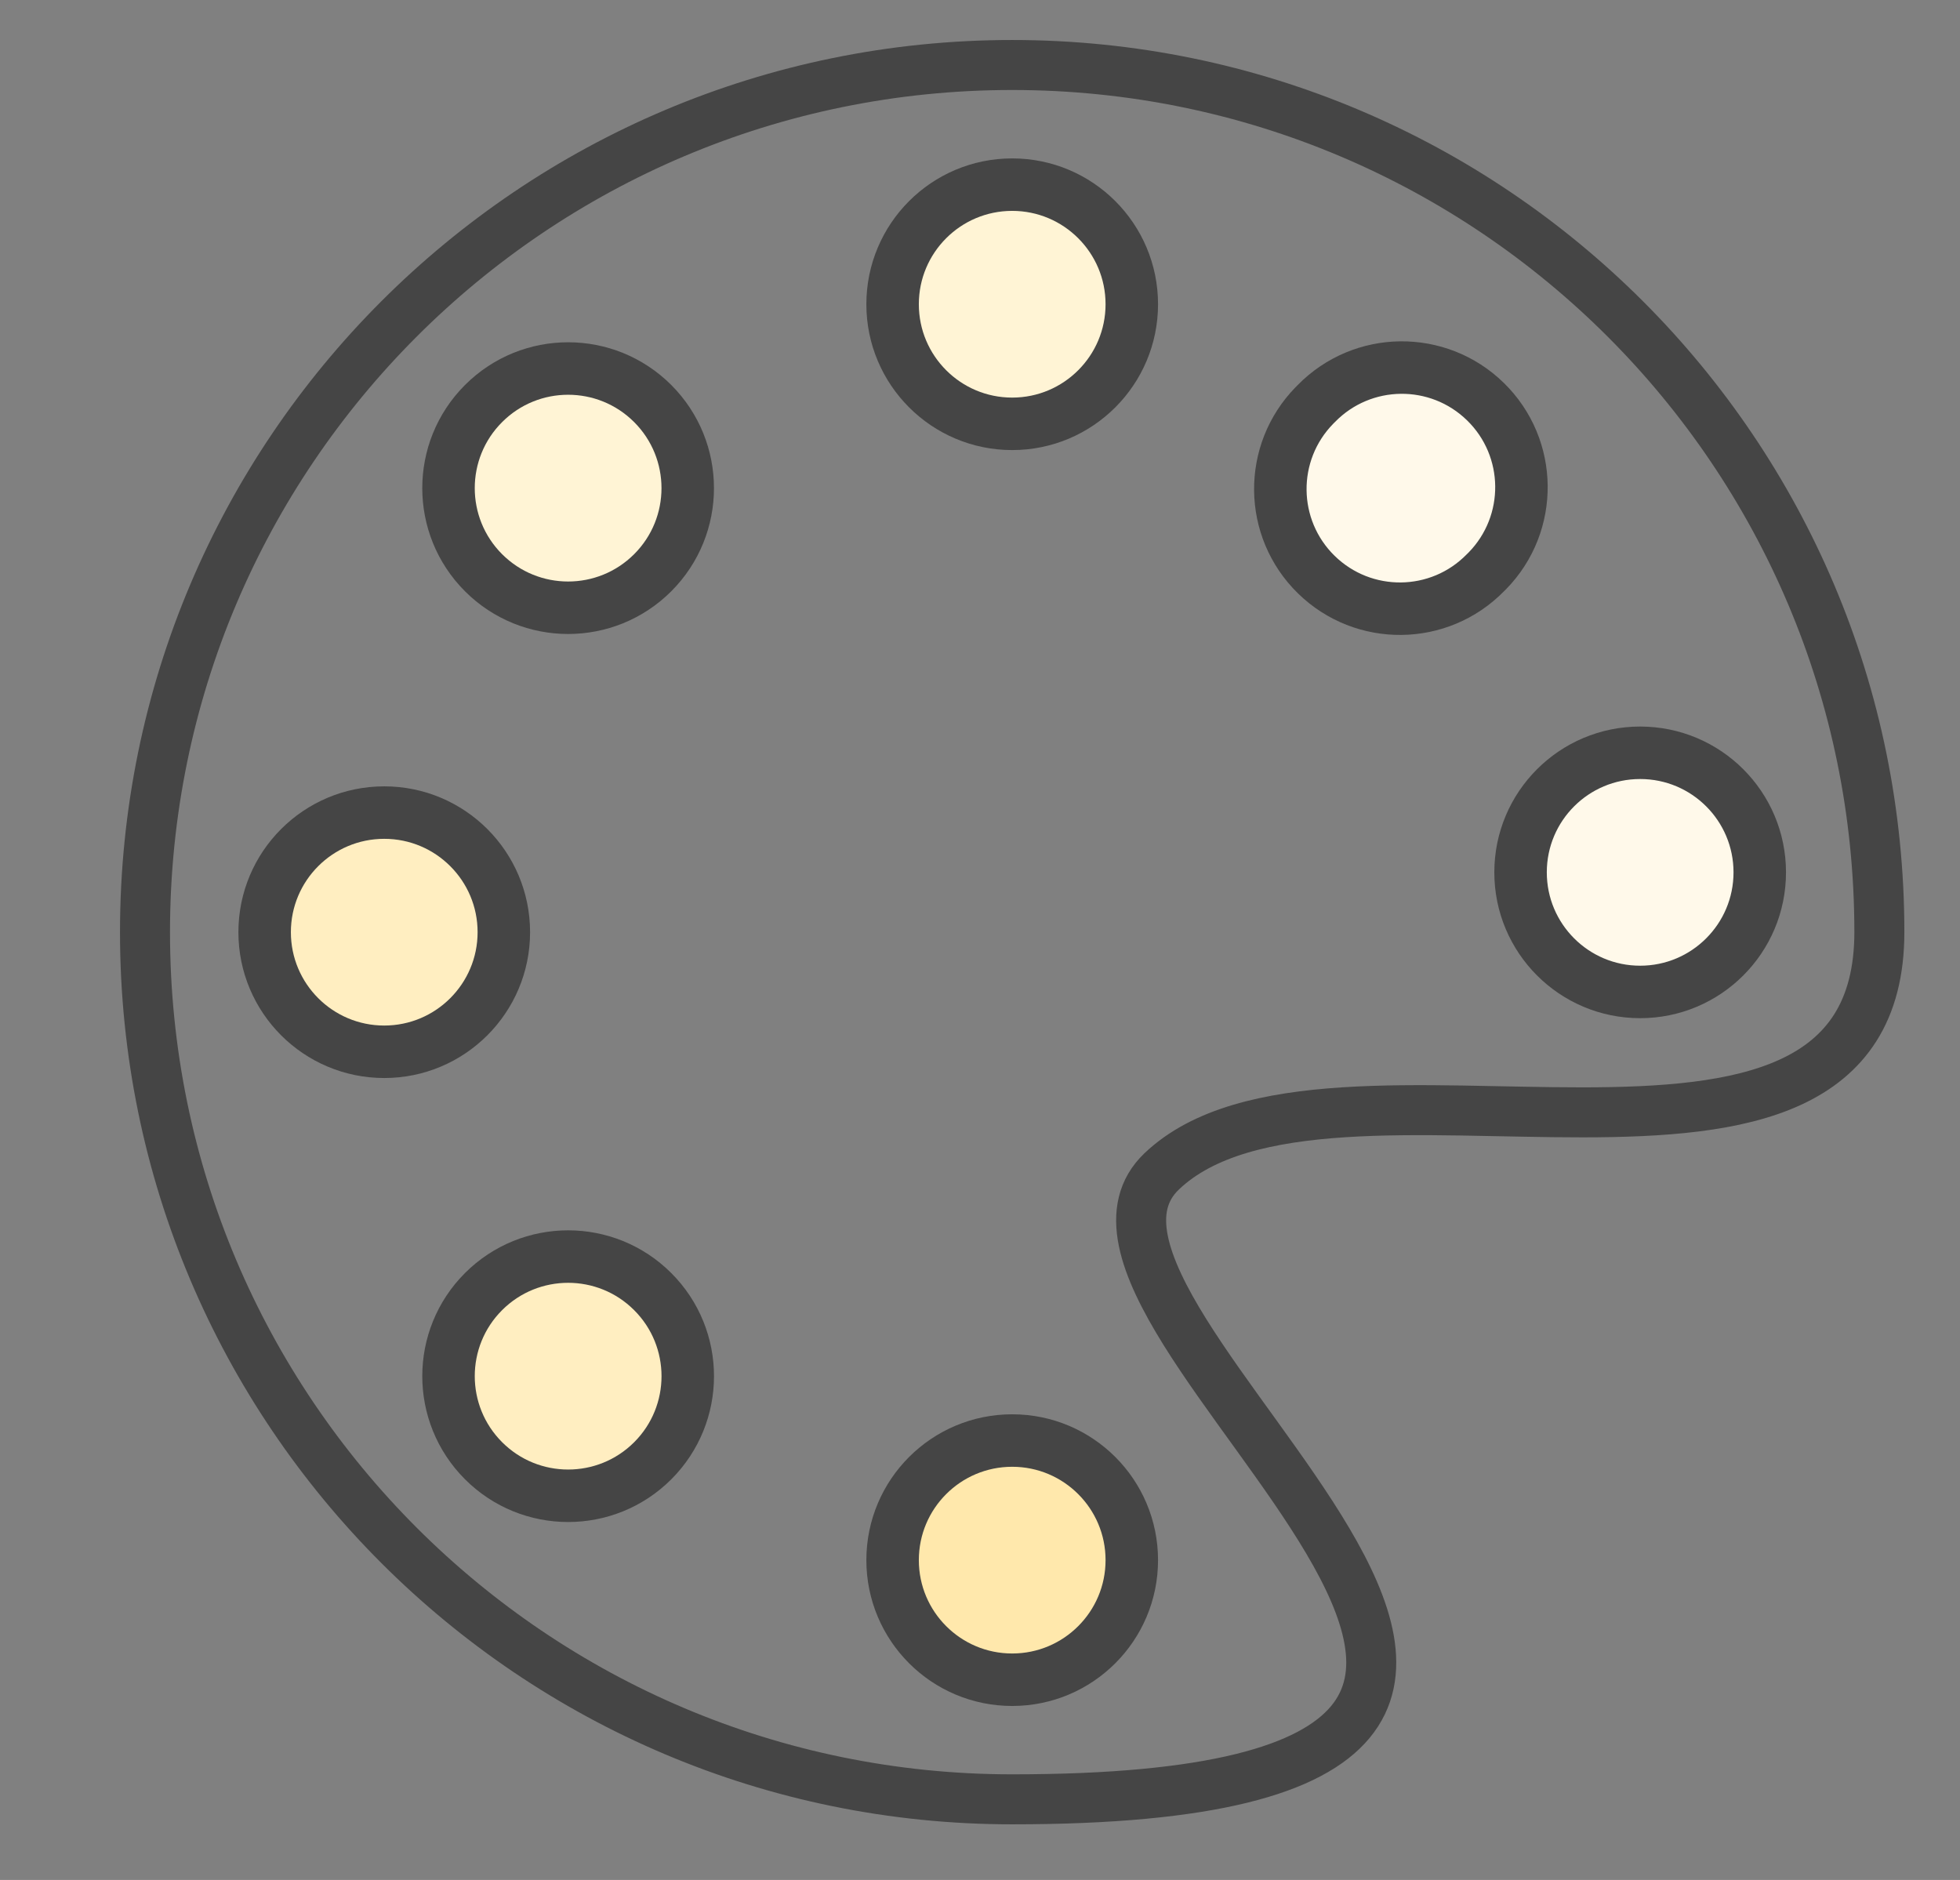 <?xml version="1.0" encoding="utf-8"?>
<svg width="49px" height="47px" viewBox="0 0 49 47" version="1.1" xmlns="http://www.w3.org/2000/svg" xmlns:xlink="http://www.w3.org/1999/xlink">
    <rect x="0" y="0" width="49" height="47" fill="#808080" stroke="none"/>
    <!-- Generator: Sketch 51.3 (57544) - http://www.bohemiancoding.com/sketch -->
    <title>Consistent brand identity</title>
    <desc>Created with Sketch.</desc>
    <defs></defs>
    <g id="Consistent-brand-identity" stroke="none" stroke-width="1" fill="none" fill-rule="evenodd">
        <g id="Group-31" transform="translate(3, 1)">
            <path d="M43.984,22.304 C43.984,30.293 30.187,24.336 26.043,28.284 C22.152,31.991 42.255,43.984 22.304,43.984 C10.331,43.984 0.625,34.277 0.625,22.304 C0.625,10.331 10.331,0.625 22.304,0.625 C34.277,0.625 43.984,10.331 43.984,22.304 Z" id="Stroke-1" stroke="#454545" stroke-width="1.25" stroke-linecap="round" stroke-linejoin="round"></path>
            <path d="M25.295,6.606 C25.295,8.257 23.956,9.596 22.305,9.596 C20.653,9.596 19.315,8.257 19.315,6.606 C19.315,4.955 20.653,3.616 22.305,3.616 C23.956,3.616 25.295,4.955 25.295,6.606" id="Fill-3" fill="#FFF4D5"></path>
            <path d="M25.295,6.606 C25.295,8.257 23.956,9.596 22.305,9.596 C20.653,9.596 19.315,8.257 19.315,6.606 C19.315,4.955 20.653,3.616 22.305,3.616 C23.956,3.616 25.295,4.955 25.295,6.606 Z" id="Stroke-5" stroke="#454545" stroke-width="1.312" stroke-linecap="round" stroke-linejoin="round"></path>
            <path d="M25.295,38.004 C25.295,39.655 23.956,40.994 22.305,40.994 C20.653,40.994 19.315,39.655 19.315,38.004 C19.315,36.352 20.653,35.014 22.305,35.014 C23.956,35.014 25.295,36.352 25.295,38.004" id="Fill-7" fill="#FFE8AC"></path>
            <path d="M25.295,38.004 C25.295,39.655 23.956,40.994 22.305,40.994 C20.653,40.994 19.315,39.655 19.315,38.004 C19.315,36.352 20.653,35.014 22.305,35.014 C23.956,35.014 25.295,36.352 25.295,38.004 Z" id="Stroke-9" stroke="#454545" stroke-width="1.312" stroke-linecap="round" stroke-linejoin="round"></path>
            <path d="M38.004,23.799 C36.352,23.799 35.014,22.46 35.014,20.809 C35.014,19.157 36.352,17.82 38.004,17.82 C39.655,17.82 40.994,19.157 40.994,20.809 C40.994,22.46 39.655,23.799 38.004,23.799" id="Fill-11" fill="#FFF9EA"></path>
            <path d="M38.004,23.799 C36.352,23.799 35.014,22.46 35.014,20.809 C35.014,19.157 36.352,17.82 38.004,17.82 C39.655,17.82 40.994,19.157 40.994,20.809 C40.994,22.46 39.655,23.799 38.004,23.799 Z" id="Stroke-13" stroke="#454545" stroke-width="1.312" stroke-linecap="round" stroke-linejoin="round"></path>
            <path d="M6.606,25.295 C4.955,25.295 3.616,23.956 3.616,22.305 C3.616,20.653 4.955,19.315 6.606,19.315 C8.257,19.315 9.596,20.653 9.596,22.305 C9.596,23.956 8.257,25.295 6.606,25.295" id="Fill-15" fill="#FFEEC1"></path>
            <path d="M6.606,25.295 C4.955,25.295 3.616,23.956 3.616,22.305 C3.616,20.653 4.955,19.315 6.606,19.315 C8.257,19.315 9.596,20.653 9.596,22.305 C9.596,23.956 8.257,25.295 6.606,25.295 Z" id="Stroke-17" stroke="#454545" stroke-width="1.312" stroke-linecap="round" stroke-linejoin="round"></path>
            <path d="M13.318,9.089 C14.485,10.257 14.485,12.151 13.318,13.318 C12.15,14.486 10.256,14.486 9.088,13.318 C7.921,12.15 7.921,10.256 9.089,9.089 C10.256,7.921 12.15,7.921 13.318,9.089" id="Fill-19" fill="#FFF4D5"></path>
            <path d="M13.318,9.089 C14.485,10.257 14.485,12.151 13.318,13.318 C12.15,14.486 10.256,14.486 9.088,13.318 C7.921,12.15 7.921,10.256 9.089,9.089 C10.256,7.921 12.15,7.921 13.318,9.089 Z" id="Stroke-21" stroke="#454545" stroke-width="1.312" stroke-linecap="round" stroke-linejoin="round"></path>
            <path d="M34.136,13.318 C32.982,14.499 31.088,14.52 29.907,13.365 C28.727,12.21 28.706,10.317 29.861,9.136 C29.876,9.12 29.892,9.105 29.908,9.089 C31.063,7.908 32.956,7.887 34.137,9.042 C35.318,10.196 35.338,12.09 34.184,13.271 C34.168,13.286 34.153,13.302 34.136,13.318" id="Fill-23" fill="#FFF9EA"></path>
            <path d="M34.136,13.318 C32.982,14.499 31.088,14.52 29.907,13.365 C28.727,12.21 28.706,10.317 29.861,9.136 C29.876,9.12 29.892,9.105 29.908,9.089 C31.063,7.908 32.956,7.887 34.137,9.042 C35.318,10.196 35.338,12.09 34.184,13.271 C34.168,13.286 34.153,13.302 34.136,13.318 Z" id="Stroke-25" stroke="#454545" stroke-width="1.312" stroke-linecap="round" stroke-linejoin="round"></path>
            <path d="M13.318,35.52 C12.15,36.687 10.256,36.687 9.089,35.519 C7.921,34.351 7.921,32.457 9.089,31.29 C10.257,30.123 12.151,30.123 13.318,31.291 C14.486,32.458 14.486,34.352 13.318,35.52" id="Fill-27" fill="#FFEEC1"></path>
            <path d="M13.318,35.52 C12.15,36.687 10.256,36.687 9.089,35.519 C7.921,34.351 7.921,32.457 9.089,31.29 C10.257,30.123 12.151,30.123 13.318,31.291 C14.486,32.458 14.486,34.352 13.318,35.52 Z" id="Stroke-29" stroke="#454545" stroke-width="1.312" stroke-linecap="round" stroke-linejoin="round"></path>
        </g>
    </g>
</svg>